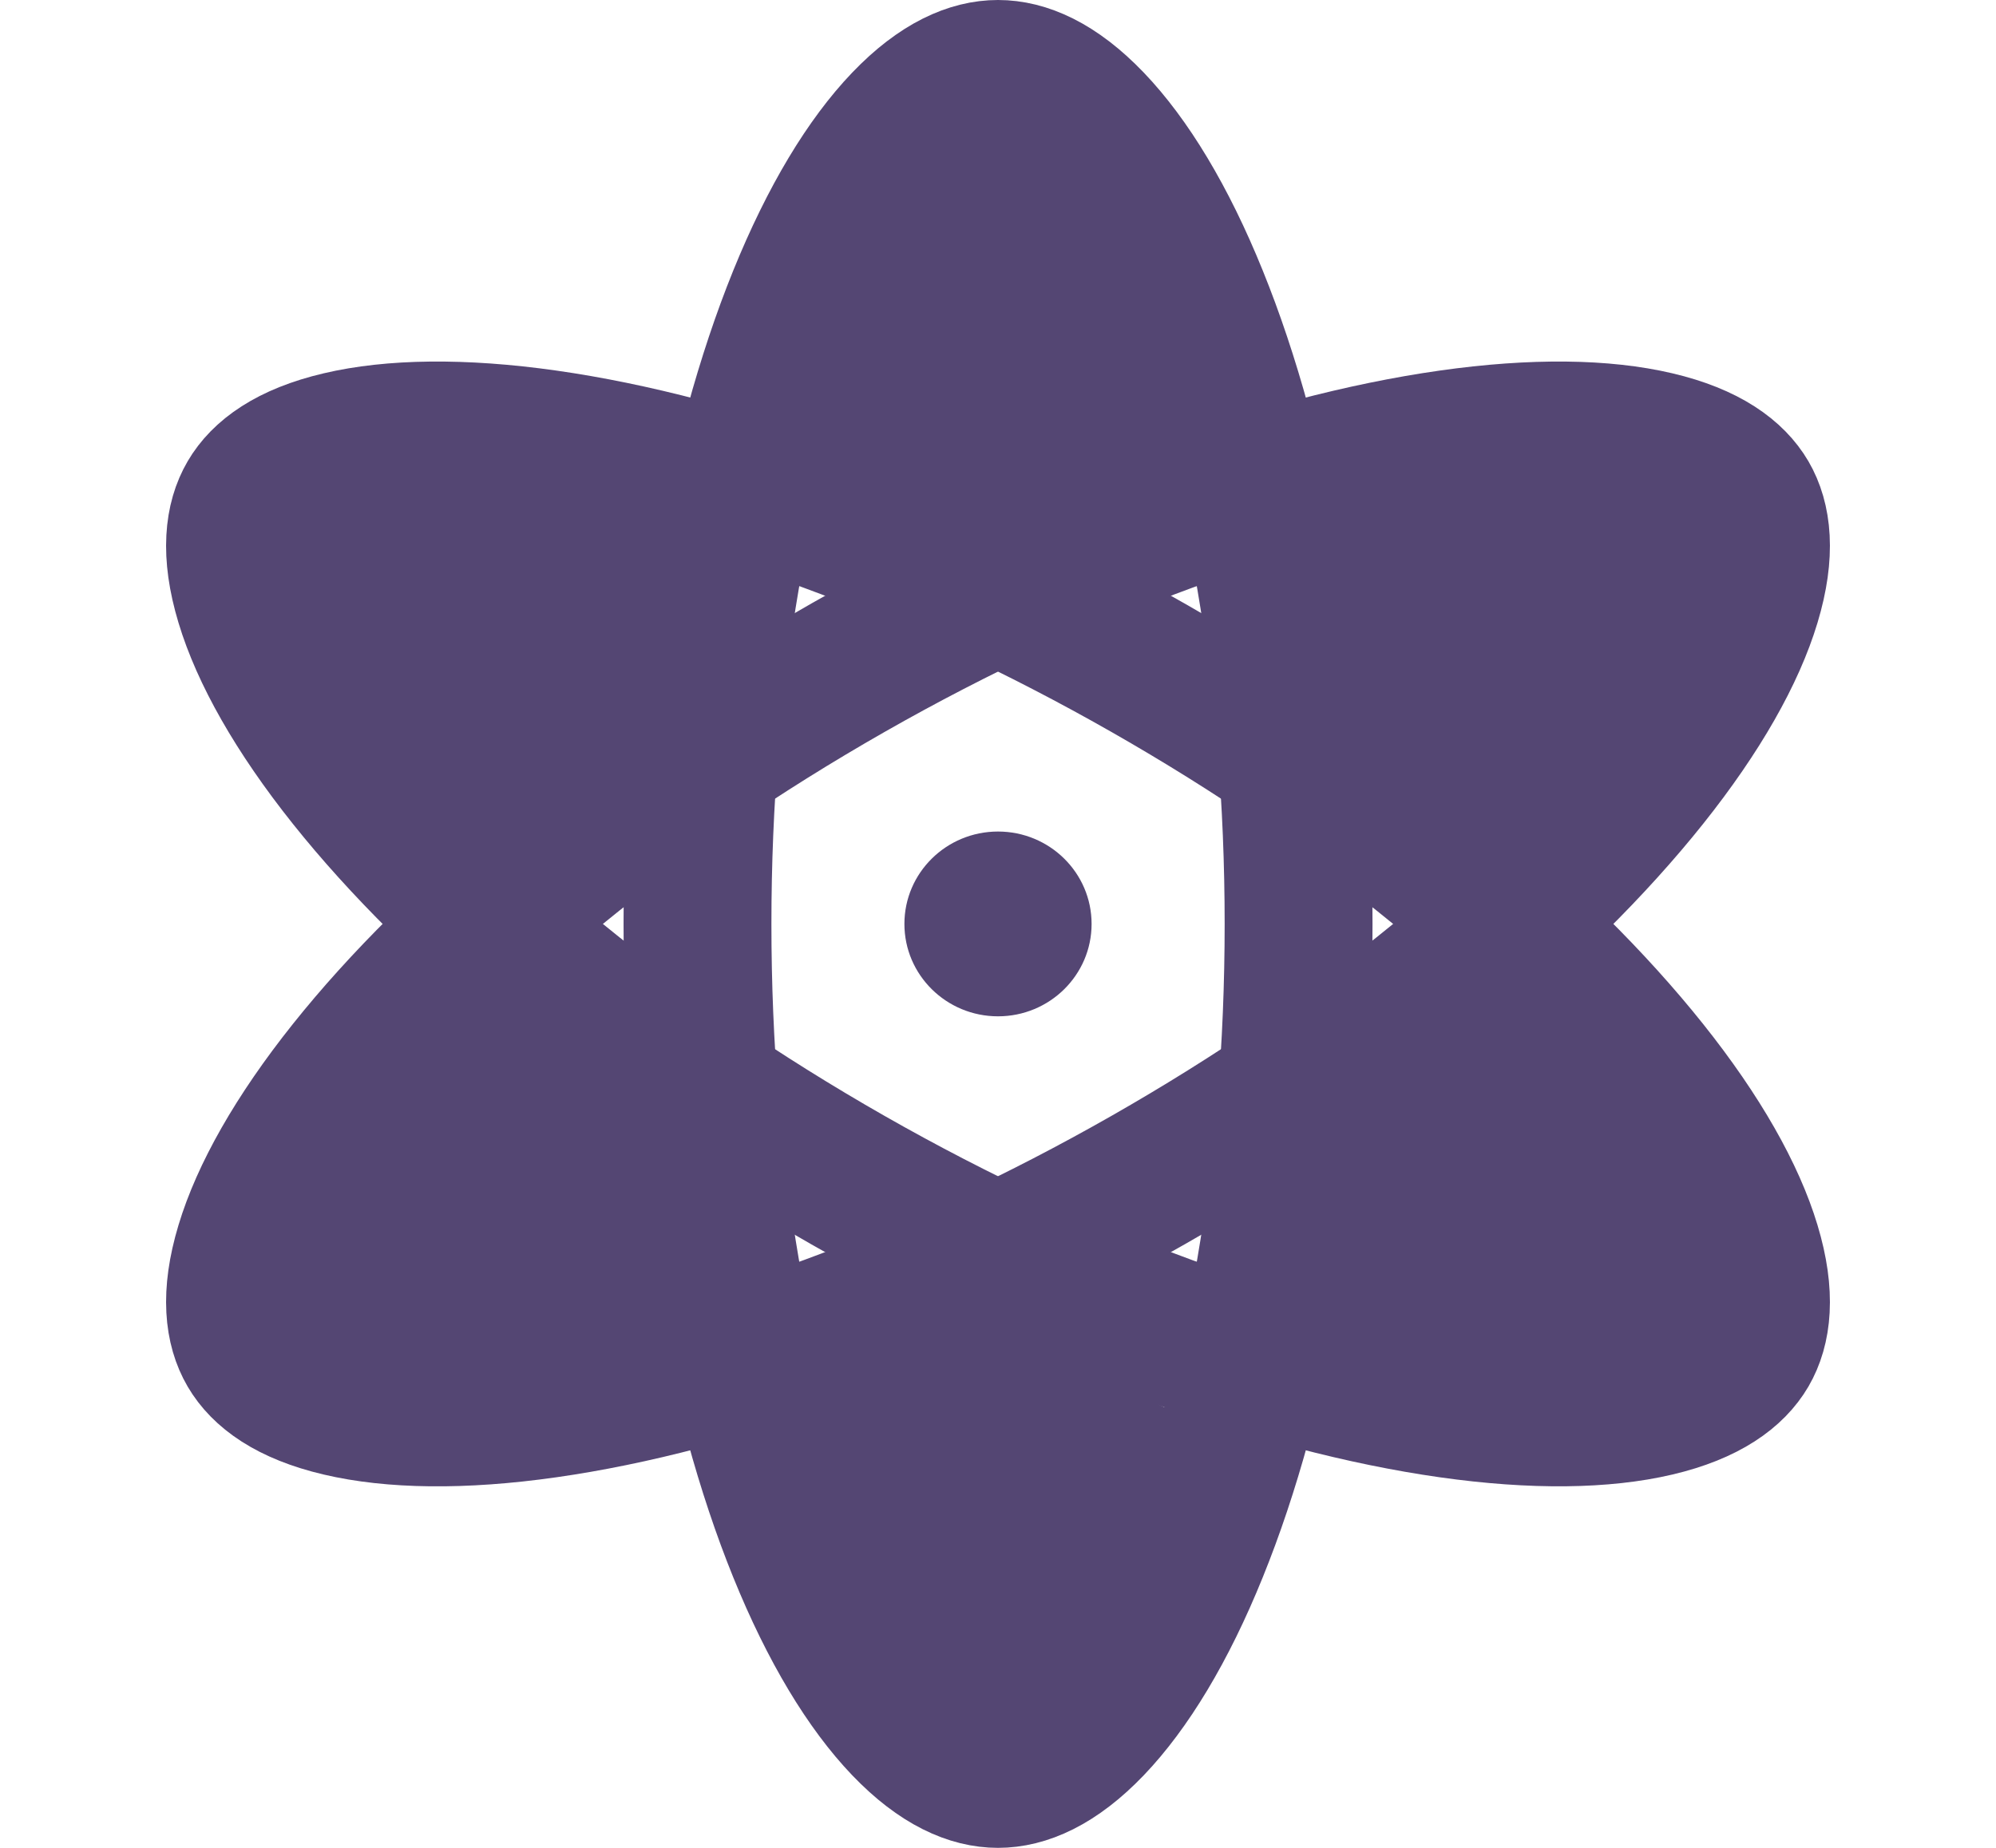 <svg width="27" height="25" viewBox="0 0 27 25" fill="none" xmlns="http://www.w3.org/2000/svg">
<ellipse cx="13.5" cy="12.5" rx="1.266" ry="1.25" fill="#544673"/>
<path d="M17.566 12.5C17.566 15.856 17.013 18.848 16.155 20.963C15.726 22.024 15.239 22.815 14.75 23.326C14.263 23.834 13.841 24 13.5 24C13.159 24 12.737 23.834 12.25 23.326C11.761 22.815 11.275 22.024 10.845 20.963C9.988 18.848 9.435 15.856 9.435 12.5C9.435 9.144 9.988 6.153 10.845 4.037C11.275 2.976 11.761 2.185 12.25 1.674C12.737 1.166 13.159 1 13.5 1C13.841 1 14.263 1.166 14.75 1.674C15.239 2.185 15.726 2.976 16.155 4.037C17.013 6.153 17.566 9.144 17.566 12.5Z" stroke="#544673" stroke-width="2"/>
<path d="M15.528 15.967C12.581 17.646 9.676 18.671 7.388 18.996C6.24 19.16 5.301 19.139 4.608 18.976C3.917 18.814 3.567 18.537 3.402 18.255C3.237 17.973 3.169 17.535 3.372 16.863C3.575 16.189 4.027 15.376 4.744 14.477C6.174 12.683 8.525 10.713 11.472 9.033C14.419 7.354 17.324 6.329 19.613 6.004C20.76 5.841 21.699 5.861 22.393 6.024C23.083 6.186 23.434 6.463 23.599 6.745C23.763 7.027 23.831 7.465 23.628 8.137C23.425 8.811 22.973 9.624 22.256 10.523C20.826 12.317 18.475 14.288 15.528 15.967Z" stroke="#544673" stroke-width="2"/>
<path d="M15.528 9.033C12.581 7.354 9.676 6.329 7.388 6.004C6.24 5.841 5.301 5.861 4.608 6.024C3.917 6.186 3.567 6.463 3.402 6.745C3.237 7.027 3.169 7.465 3.372 8.137C3.575 8.811 4.027 9.624 4.744 10.523C6.174 12.317 8.525 14.287 11.472 15.967C14.419 17.646 17.324 18.671 19.613 18.996C20.76 19.159 21.699 19.139 22.393 18.976C23.083 18.814 23.434 18.537 23.599 18.255C23.763 17.973 23.831 17.535 23.628 16.863C23.425 16.189 22.973 15.376 22.256 14.477C20.826 12.683 18.475 10.712 15.528 9.033Z" stroke="#544673" stroke-width="2"/>
<path d="M9 10V7L8.5 6.5H4.5L3.5 8.5L6.5 11.5L9 10Z" fill="#544673"/>
<path d="M10 14.8V18.4L9.364 19H4.273L3 16.6L6.818 13L10 14.8Z" fill="#544673"/>
<path d="M18 10.2V6.6L18.546 6H22.909L24 8.4L20.727 12L18 10.2Z" fill="#544673"/>
<path d="M18 14.8V18.4L18.546 19H22.909L24 16.6L20.727 13L18 14.8Z" fill="#544673"/>
<path d="M13.703 7.867L16.565 6.48L16.811 5.771L14.962 1.954L12.591 1.925L11.116 6.175L13.703 7.867Z" fill="#544673"/>
<path d="M12.975 17.694L15.837 19.081L16.083 19.789L14.234 23.606L11.863 23.635L10.387 19.386L12.975 17.694Z" fill="#544673"/>
</svg>

